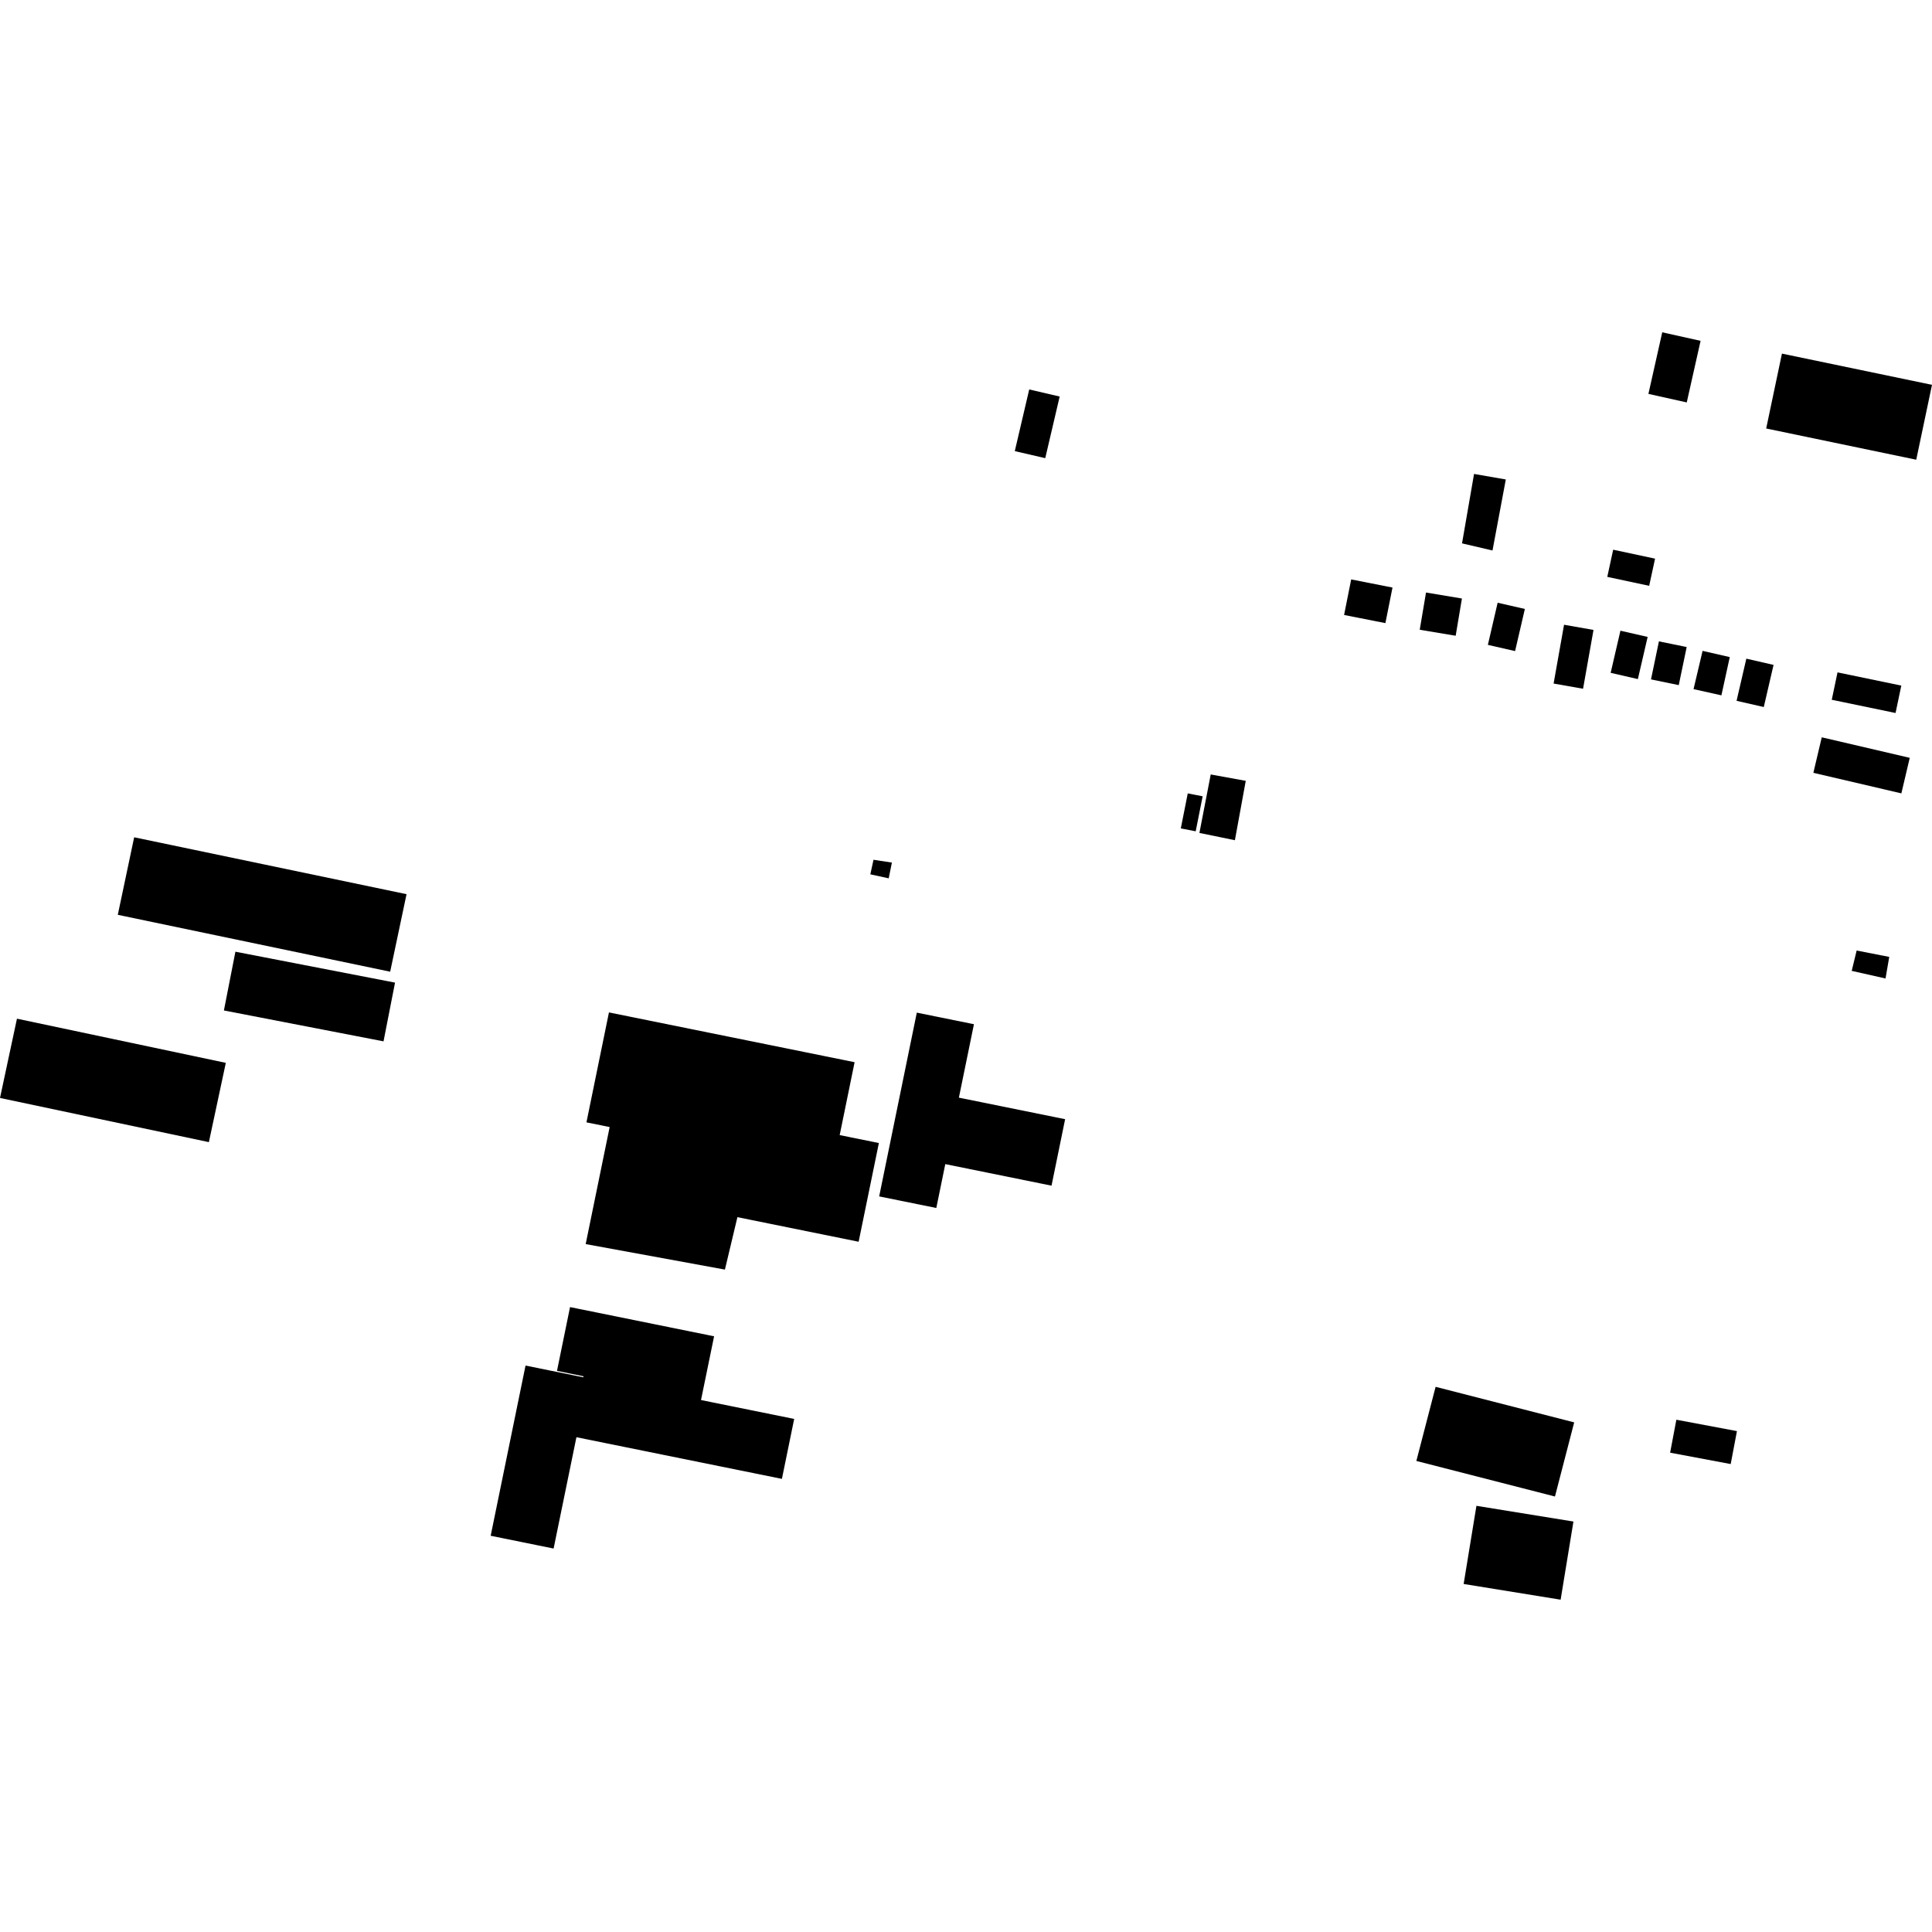 <?xml version="1.0" encoding="utf-8" standalone="no"?>
<!DOCTYPE svg PUBLIC "-//W3C//DTD SVG 1.1//EN"
  "http://www.w3.org/Graphics/SVG/1.1/DTD/svg11.dtd">
<!-- Created with matplotlib (https://matplotlib.org/) -->
<svg height="288pt" version="1.1" viewBox="0 0 288 288" width="288pt" xmlns="http://www.w3.org/2000/svg" xmlns:xlink="http://www.w3.org/1999/xlink">
 <defs>
  <style type="text/css">
*{stroke-linecap:butt;stroke-linejoin:round;}
  </style>
 </defs>
 <g id="figure_1">
  <g id="patch_1">
   <path d="M 0 288 
L 288 288 
L 288 0 
L 0 0 
z
" style="fill:none;opacity:0;"/>
  </g>
  <g id="axes_1">
   <g id="PatchCollection_1">
    <path clip-path="url(#p1f54b51890)" d="M 178.795 124.163 
L 184.084 125.249 
L 185.703 116.399 
L 180.481 115.448 
L 178.795 124.163 
"/>
    <path clip-path="url(#p1f54b51890)" d="M 178.24 123.921 
L 176.02 123.489 
L 177.058 118.268 
L 179.278 118.705 
L 178.24 123.921 
"/>
    <path clip-path="url(#p1f54b51890)" d="M 283.425 102.201 
L 282.567 106.285 
L 273.057 104.314 
L 273.915 100.23 
L 283.425 102.201 
"/>
    <path clip-path="url(#p1f54b51890)" d="M 265.632 52.712 
L 263.282 63.874 
L 285.65 68.529 
L 288 57.367 
L 265.632 52.712 
"/>
    <path clip-path="url(#p1f54b51890)" d="M 251.441 59.988 
L 245.726 58.717 
L 247.788 49.537 
L 253.503 50.808 
L 251.441 59.988 
"/>
    <path clip-path="url(#p1f54b51890)" d="M 283.433 118.267 
L 270.316 115.202 
L 271.565 109.91 
L 284.682 112.969 
L 283.433 118.267 
"/>
    <path clip-path="url(#p1f54b51890)" d="M 155.813 68.297 
L 151.273 67.248 
L 153.424 58.056 
L 157.964 59.11 
L 155.813 68.297 
"/>
    <path clip-path="url(#p1f54b51890)" d="M 245.841 87.327 
L 239.596 85.993 
L 240.472 81.943 
L 246.717 83.277 
L 245.841 87.327 
"/>
    <path clip-path="url(#p1f54b51890)" d="M 244.155 101.23 
L 240.098 100.298 
L 241.555 94.018 
L 245.612 94.945 
L 244.155 101.23 
"/>
    <path clip-path="url(#p1f54b51890)" d="M 250.249 102.13 
L 246.112 101.276 
L 247.293 95.606 
L 251.43 96.455 
L 250.249 102.13 
"/>
    <path clip-path="url(#p1f54b51890)" d="M 256.607 103.654 
L 252.453 102.726 
L 253.802 97.024 
L 257.854 97.951 
L 256.607 103.654 
"/>
    <path clip-path="url(#p1f54b51890)" d="M 262.925 105.396 
L 258.868 104.469 
L 260.324 98.184 
L 264.381 99.116 
L 262.925 105.396 
"/>
    <path clip-path="url(#p1f54b51890)" d="M 225.852 97.057 
L 221.795 96.129 
L 223.251 89.849 
L 227.308 90.776 
L 225.852 97.057 
"/>
    <path clip-path="url(#p1f54b51890)" d="M 276.768 141.694 
L 276.03 144.725 
L 281.072 145.861 
L 281.626 142.644 
L 276.768 141.694 
"/>
    <path clip-path="url(#p1f54b51890)" d="M 219.734 70.65 
L 217.942 80.998 
L 222.486 82.062 
L 224.468 71.474 
L 219.734 70.65 
"/>
    <path clip-path="url(#p1f54b51890)" d="M 130.212 128.166 
L 129.739 130.334 
L 132.478 130.933 
L 132.954 128.582 
L 130.212 128.166 
"/>
    <path clip-path="url(#p1f54b51890)" d="M 233.15 93.13 
L 237.541 93.904 
L 235.984 102.67 
L 231.593 101.896 
L 233.15 93.13 
"/>
    <path clip-path="url(#p1f54b51890)" d="M 212.574 88.325 
L 217.927 89.219 
L 216.995 94.769 
L 211.637 93.875 
L 212.574 88.325 
"/>
    <path clip-path="url(#p1f54b51890)" d="M 207.577 87.586 
L 201.419 86.373 
L 200.36 91.673 
L 206.519 92.887 
L 207.577 87.586 
"/>
    <path clip-path="url(#p1f54b51890)" d="M 248.962 216.548 
L 249.893 211.637 
L 258.923 213.333 
L 257.992 218.244 
L 248.962 216.548 
"/>
    <path clip-path="url(#p1f54b51890)" d="M 220.089 224.47 
L 234.55 226.813 
L 232.64 238.463 
L 218.183 236.12 
L 220.089 224.47 
"/>
    <path clip-path="url(#p1f54b51890)" d="M 214.004 206.731 
L 234.661 212.032 
L 231.796 223.082 
L 211.134 217.781 
L 214.004 206.731 
"/>
    <path clip-path="url(#p1f54b51890)" d="M 0 163.671 
L 2.528 151.853 
L 33.662 158.438 
L 31.138 170.256 
L 0 163.671 
"/>
    <path clip-path="url(#p1f54b51890)" d="M 35.092 141.869 
L 58.887 146.478 
L 57.171 155.232 
L 33.377 150.628 
L 35.092 141.869 
"/>
    <path clip-path="url(#p1f54b51890)" d="M 17.56 136.37 
L 20 124.813 
L 60.603 133.294 
L 58.163 144.851 
L 17.56 136.37 
"/>
    <path clip-path="url(#p1f54b51890)" d="M 136.667 150.951 
L 145.184 152.679 
L 142.94 163.624 
L 158.776 166.836 
L 156.749 176.745 
L 140.913 173.532 
L 139.574 180.072 
L 131.057 178.345 
L 136.667 150.951 
"/>
    <path clip-path="url(#p1f54b51890)" d="M 104.498 208.703 
L 118.388 211.517 
L 116.558 220.453 
L 85.927 214.243 
L 82.525 230.839 
L 73.144 228.934 
L 78.341 203.561 
L 86.95 205.31 
L 86.981 205.156 
L 83.029 204.355 
L 84.975 194.846 
L 106.449 199.2 
L 104.498 208.703 
"/>
    <path clip-path="url(#p1f54b51890)" d="M 125.17 169.207 
L 131.012 170.39 
L 127.995 185.105 
L 109.925 181.44 
L 108.062 189.255 
L 87.306 185.453 
L 90.88 168.008 
L 87.42 167.308 
L 90.776 150.919 
L 127.394 158.34 
L 125.17 169.207 
"/>
   </g>
  </g>
 </g>
 <defs>
  <clipPath id="p1f54b51890">
   <rect height="188.925" width="288" x="0" y="49.537"/>
  </clipPath>
 </defs>
</svg>
